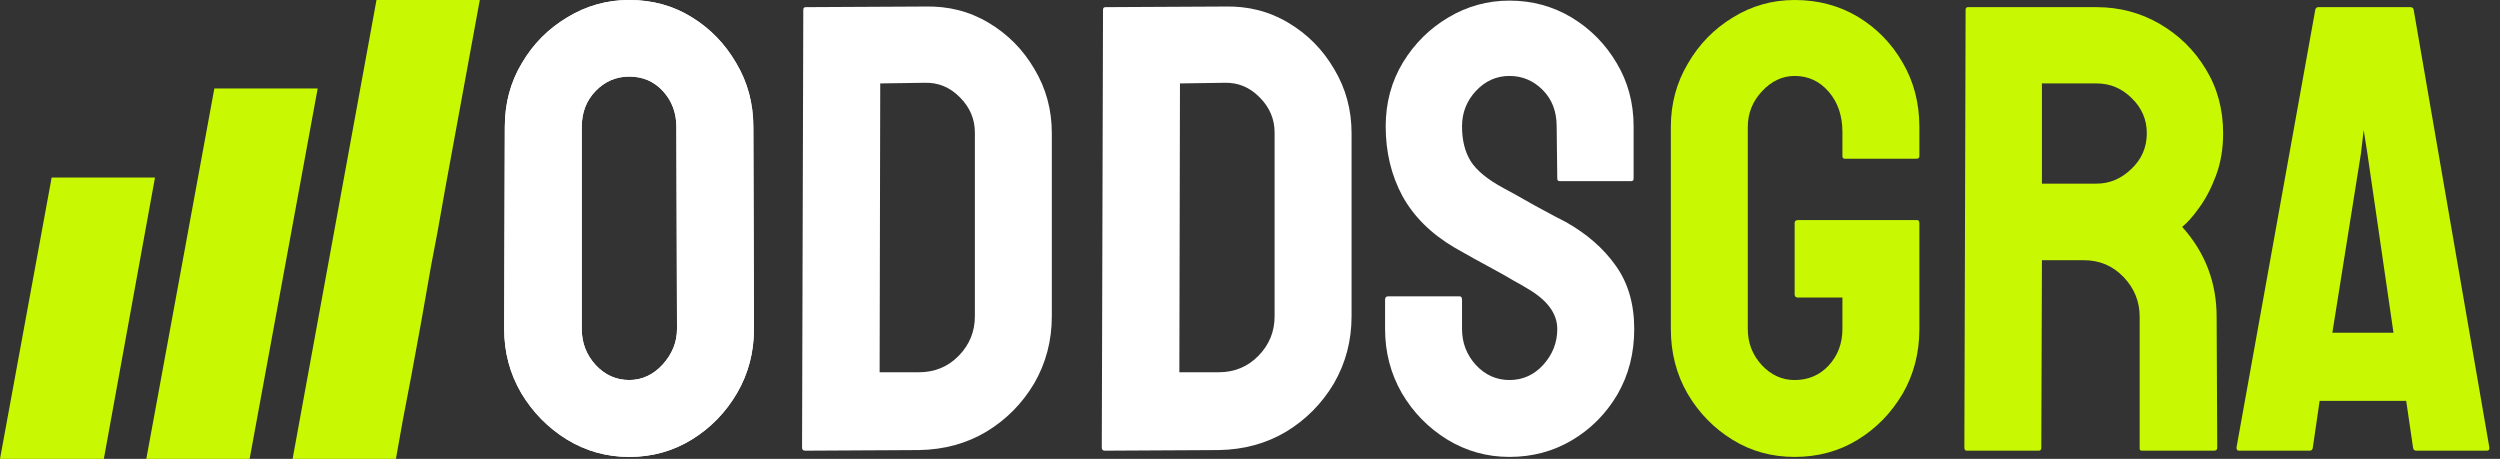 <svg width="158" height="29" viewBox="0 0 158 29" fill="none" xmlns="http://www.w3.org/2000/svg">
<rect x="0" y="0" width="158" height="29" fill="#333333" stroke="none"/>
<g id="Group 40062">
<g id="Group 39582">
<path id="Vector" d="M28.547 0H26.413H23.794L18.492 29H21.079H21.628H23.245H25.023L25.443 26.64L25.993 23.762L26.639 20.238L27.253 16.747L27.642 14.71L28.159 11.8L30.228 0.517L30.325 0H28.547Z" fill="#C8F902"/>
<path id="Vector_2" d="M13.546 5.593L9.247 29H15.777L20.077 5.593H13.546Z" fill="#C8F902"/>
<path id="Vector_3" d="M3.265 11.218L0 29H6.563L9.796 11.218H3.265Z" fill="#C8F902"/>
</g>
<g id="OddsGra">
<path d="M39.767 28.877C38.342 28.877 37.028 28.51 35.825 27.775C34.636 27.041 33.675 26.064 32.943 24.844C32.224 23.612 31.864 22.261 31.864 20.792L31.904 8.026C31.904 6.531 32.263 5.187 32.982 3.993C33.688 2.787 34.642 1.823 35.845 1.102C37.048 0.367 38.355 0 39.767 0C41.231 0 42.545 0.361 43.709 1.082C44.885 1.803 45.826 2.774 46.532 3.993C47.251 5.2 47.611 6.544 47.611 8.026L47.65 20.792C47.65 22.261 47.297 23.605 46.591 24.825C45.872 26.058 44.918 27.041 43.728 27.775C42.538 28.51 41.218 28.877 39.767 28.877ZM39.767 24.018C40.578 24.018 41.283 23.69 41.885 23.035C42.486 22.366 42.787 21.618 42.787 20.792L42.748 8.026C42.748 7.134 42.467 6.38 41.904 5.764C41.342 5.147 40.63 4.839 39.767 4.839C38.943 4.839 38.237 5.141 37.649 5.744C37.061 6.347 36.767 7.108 36.767 8.026V20.792C36.767 21.671 37.061 22.431 37.649 23.074C38.237 23.703 38.943 24.018 39.767 24.018Z" fill="white"/>
<path d="M58.083 28.444L50.886 28.483C50.755 28.483 50.69 28.418 50.69 28.287L50.768 0.61C50.768 0.505 50.82 0.452 50.925 0.452L58.435 0.413C59.926 0.374 61.272 0.715 62.475 1.436C63.691 2.157 64.658 3.134 65.377 4.367C66.109 5.587 66.475 6.937 66.475 8.419V19.986C66.475 21.533 66.103 22.949 65.358 24.235C64.6 25.507 63.593 26.523 62.338 27.284C61.083 28.031 59.664 28.418 58.083 28.444ZM58.435 5.232L55.631 5.272L55.592 23.526H58.083C59.076 23.526 59.913 23.179 60.593 22.484C61.272 21.789 61.612 20.956 61.612 19.986V8.38C61.612 7.527 61.299 6.786 60.671 6.157C60.044 5.514 59.298 5.206 58.435 5.232Z" fill="white"/>
<path d="M77.026 28.444L69.829 28.483C69.698 28.483 69.633 28.418 69.633 28.287L69.711 0.61C69.711 0.505 69.763 0.452 69.868 0.452L77.379 0.413C78.869 0.374 80.216 0.715 81.418 1.436C82.634 2.157 83.601 3.134 84.32 4.367C85.052 5.587 85.419 6.937 85.419 8.419V19.986C85.419 21.533 85.046 22.949 84.301 24.235C83.543 25.507 82.536 26.523 81.281 27.284C80.026 28.031 78.608 28.418 77.026 28.444ZM77.379 5.232L74.574 5.272L74.535 23.526H77.026C78.019 23.526 78.856 23.179 79.536 22.484C80.216 21.789 80.555 20.956 80.555 19.986V8.38C80.555 7.527 80.242 6.786 79.614 6.157C78.987 5.514 78.241 5.206 77.379 5.232Z" fill="white"/>
<path d="M95.4 28.877C93.975 28.877 92.661 28.51 91.458 27.775C90.269 27.041 89.314 26.064 88.595 24.844C87.889 23.612 87.537 22.261 87.537 20.792V18.943C87.537 18.799 87.602 18.727 87.733 18.727H92.243C92.347 18.727 92.4 18.799 92.4 18.943V20.792C92.4 21.671 92.694 22.431 93.282 23.074C93.87 23.703 94.576 24.018 95.4 24.018C96.237 24.018 96.949 23.697 97.537 23.054C98.126 22.399 98.42 21.645 98.42 20.792C98.42 19.809 97.779 18.95 96.498 18.215C96.289 18.084 96.014 17.927 95.674 17.743C95.348 17.547 94.956 17.324 94.498 17.074C94.04 16.825 93.596 16.583 93.165 16.347C92.733 16.097 92.315 15.861 91.909 15.638C90.445 14.773 89.354 13.691 88.635 12.393C87.929 11.081 87.576 9.613 87.576 7.986C87.576 6.491 87.942 5.141 88.674 3.934C89.406 2.741 90.36 1.797 91.537 1.102C92.727 0.393 94.014 0.039 95.4 0.039C96.825 0.039 98.132 0.393 99.322 1.102C100.512 1.823 101.459 2.78 102.165 3.974C102.884 5.167 103.244 6.505 103.244 7.986V11.291C103.244 11.396 103.192 11.448 103.087 11.448H98.577C98.472 11.448 98.42 11.396 98.42 11.291L98.381 7.986C98.381 7.042 98.087 6.275 97.498 5.685C96.91 5.095 96.21 4.8 95.4 4.8C94.576 4.8 93.87 5.114 93.282 5.744C92.694 6.373 92.4 7.121 92.4 7.986C92.4 8.865 92.583 9.599 92.949 10.19C93.328 10.78 94.014 11.344 95.008 11.881C95.112 11.934 95.354 12.065 95.733 12.275C96.112 12.485 96.531 12.72 96.988 12.983C97.459 13.232 97.884 13.461 98.263 13.671C98.642 13.868 98.871 13.986 98.949 14.025C100.283 14.773 101.335 15.691 102.107 16.779C102.891 17.868 103.283 19.205 103.283 20.792C103.283 22.326 102.93 23.703 102.224 24.923C101.505 26.143 100.551 27.107 99.361 27.815C98.171 28.523 96.851 28.877 95.4 28.877Z" fill="white"/>
<path d="M113.421 28.877C111.97 28.877 110.663 28.516 109.499 27.795C108.323 27.074 107.375 26.103 106.656 24.884C105.95 23.664 105.597 22.3 105.597 20.792V8.026C105.597 6.557 105.957 5.219 106.676 4.013C107.382 2.793 108.329 1.823 109.519 1.102C110.709 0.367 112.009 0 113.421 0C114.899 0 116.232 0.354 117.422 1.062C118.611 1.784 119.553 2.747 120.246 3.954C120.952 5.16 121.305 6.518 121.305 8.026V9.875C121.305 9.98 121.239 10.032 121.108 10.032H116.598C116.494 10.032 116.441 9.98 116.441 9.875V8.34C116.441 7.318 116.154 6.472 115.578 5.803C115.003 5.134 114.284 4.8 113.421 4.8C112.65 4.8 111.964 5.121 111.362 5.764C110.761 6.406 110.46 7.16 110.46 8.026V20.792C110.46 21.671 110.754 22.431 111.343 23.074C111.931 23.703 112.624 24.018 113.421 24.018C114.284 24.018 115.003 23.71 115.578 23.094C116.154 22.464 116.441 21.697 116.441 20.792V18.805H113.637C113.493 18.805 113.421 18.74 113.421 18.609V14.104C113.421 13.973 113.493 13.907 113.637 13.907H121.148C121.252 13.907 121.305 13.973 121.305 14.104V20.792C121.305 22.3 120.952 23.664 120.246 24.884C119.527 26.103 118.579 27.074 117.402 27.795C116.226 28.516 114.899 28.877 113.421 28.877Z" fill="#C8F902"/>
<path d="M128.854 28.483H124.305C124.2 28.483 124.148 28.418 124.148 28.287L124.226 0.61C124.226 0.505 124.279 0.452 124.383 0.452H132.502C133.953 0.452 135.286 0.807 136.502 1.515C137.718 2.223 138.685 3.174 139.404 4.367C140.136 5.56 140.502 6.911 140.502 8.419C140.502 9.403 140.352 10.294 140.051 11.094C139.751 11.894 139.398 12.57 138.993 13.12C138.6 13.671 138.241 14.078 137.914 14.34C139.365 15.953 140.091 17.848 140.091 20.025L140.13 28.287C140.13 28.418 140.065 28.483 139.934 28.483H135.384C135.28 28.483 135.227 28.444 135.227 28.366V20.025C135.227 19.055 134.888 18.215 134.208 17.507C133.528 16.799 132.691 16.445 131.698 16.445H129.05L129.011 28.287C129.011 28.418 128.959 28.483 128.854 28.483ZM132.502 5.272H129.05V11.606H132.502C133.325 11.606 134.057 11.298 134.698 10.681C135.352 10.065 135.678 9.311 135.678 8.419C135.678 7.567 135.365 6.832 134.737 6.216C134.11 5.587 133.365 5.272 132.502 5.272Z" fill="#C8F902"/>
<path d="M141.346 28.287L146.327 0.61C146.353 0.505 146.418 0.452 146.523 0.452H152.347C152.451 0.452 152.517 0.505 152.543 0.61L157.328 28.287C157.341 28.418 157.288 28.483 157.171 28.483H152.719C152.589 28.483 152.517 28.418 152.504 28.287L152.072 25.336H146.601L146.17 28.287C146.157 28.418 146.091 28.483 145.974 28.483H141.503C141.398 28.483 141.346 28.418 141.346 28.287ZM149.621 9.717L149.386 8.222L149.209 9.717L147.405 21.028H151.268L149.621 9.717Z" fill="#C8F902"/>
<path d="M39.767 28.877C38.342 28.877 37.028 28.51 35.825 27.775C34.636 27.041 33.675 26.064 32.943 24.844C32.224 23.612 31.864 22.261 31.864 20.792L31.904 8.026C31.904 6.531 32.263 5.187 32.982 3.993C33.688 2.787 34.642 1.823 35.845 1.102C37.048 0.367 38.355 0 39.767 0C41.231 0 42.545 0.361 43.709 1.082C44.885 1.803 45.826 2.774 46.532 3.993C47.251 5.2 47.611 6.544 47.611 8.026L47.65 20.792C47.65 22.261 47.297 23.605 46.591 24.825C45.872 26.058 44.918 27.041 43.728 27.775C42.538 28.51 41.218 28.877 39.767 28.877ZM39.767 24.018C40.578 24.018 41.283 23.69 41.885 23.035C42.486 22.366 42.787 21.618 42.787 20.792L42.748 8.026C42.748 7.134 42.467 6.38 41.904 5.764C41.342 5.147 40.63 4.839 39.767 4.839C38.943 4.839 38.237 5.141 37.649 5.744C37.061 6.347 36.767 7.108 36.767 8.026V20.792C36.767 21.671 37.061 22.431 37.649 23.074C38.237 23.703 38.943 24.018 39.767 24.018Z" fill="white"/>
</g>
</g>
</svg>
